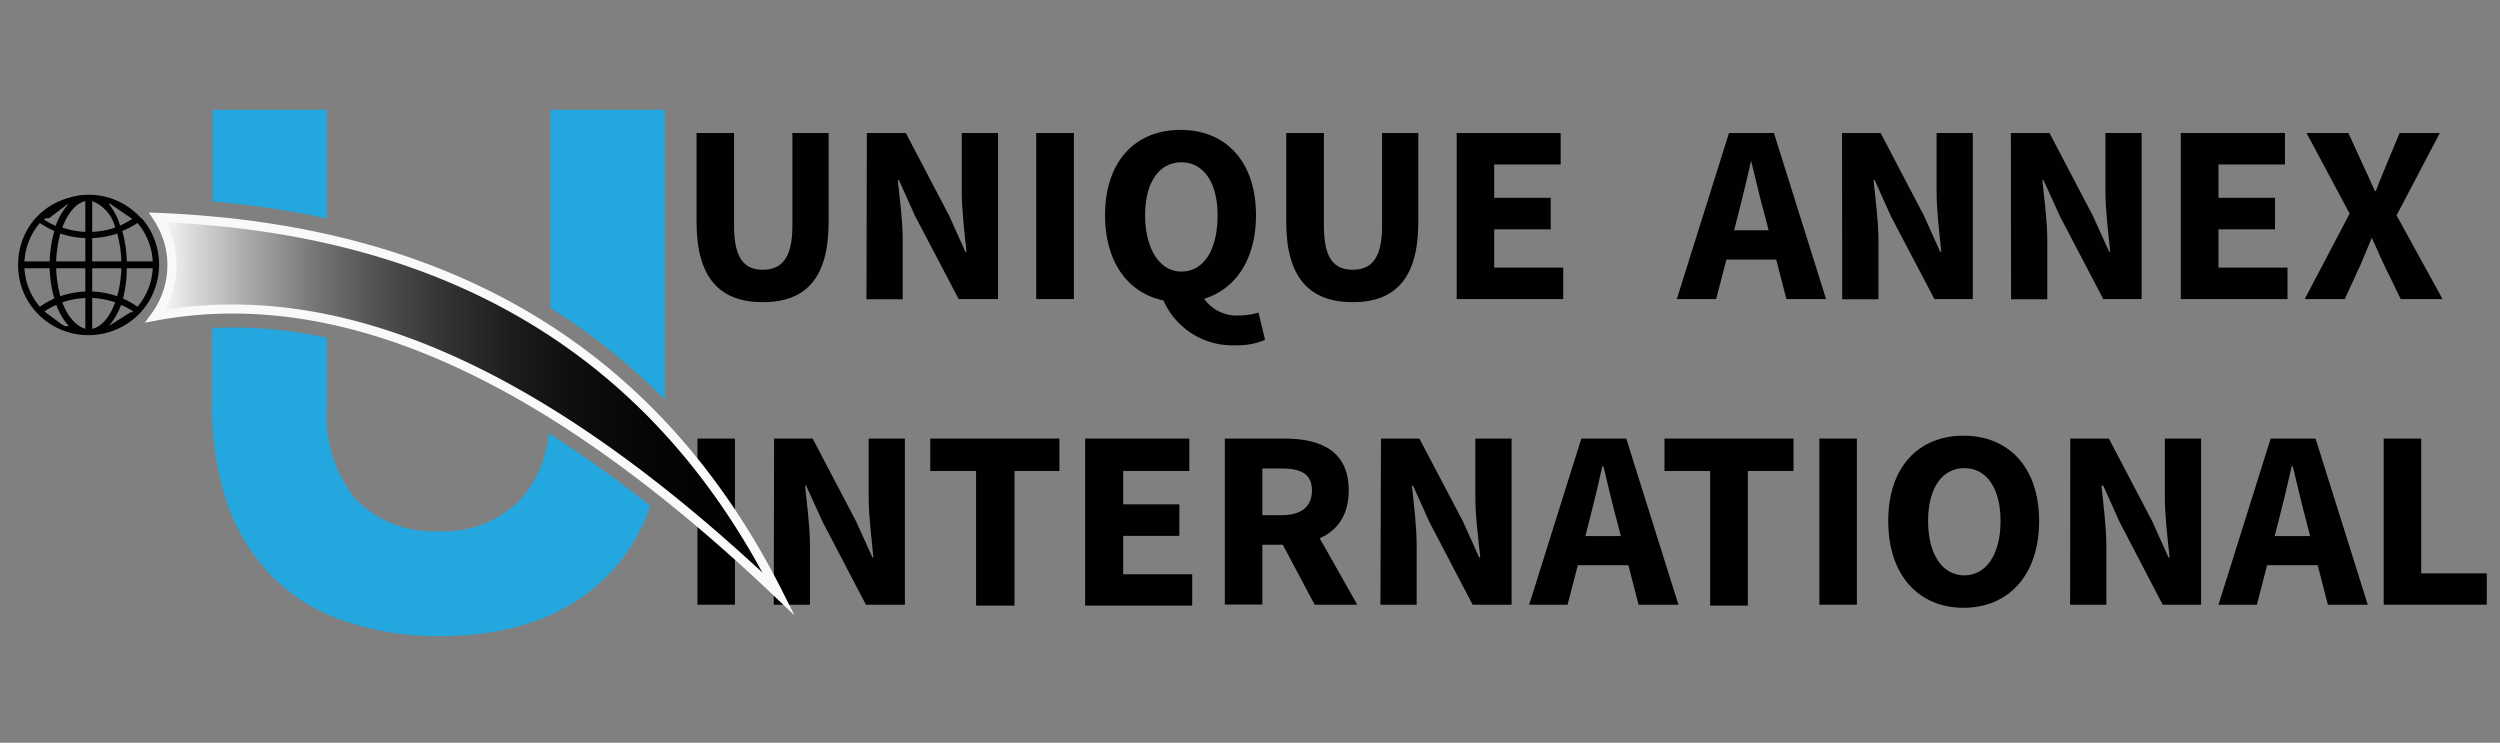 <svg xmlns="http://www.w3.org/2000/svg" xmlns:xlink="http://www.w3.org/1999/xlink" viewBox="0 0 138 41">
  <rect x="0" y="0" width="138" height="41" fill="#808080" stroke="none"/>
  <defs>
    <style>
      .a {
        fill: #010101;
      }

      .b {
        fill: #24a7df;
      }

      .c {
        stroke: #f9f9fa;
        stroke-miterlimit: 10;
        stroke-width: 0.5px;
        fill: url(#a);
      }
    </style>
    <linearGradient id="a" x1="-2741.66" y1="22.37" x2="-2707.24" y2="22.37" gradientTransform="matrix(-1, 0, 0, 1, -2698.66, 0)" gradientUnits="userSpaceOnUse">
      <stop offset="0" stop-color="#010101"/>
      <stop offset="0.18" stop-color="#040404"/>
      <stop offset="0.32" stop-color="#0d0d0d"/>
      <stop offset="0.43" stop-color="#1d1d1d"/>
      <stop offset="0.54" stop-color="#343434"/>
      <stop offset="0.64" stop-color="#505050"/>
      <stop offset="0.74" stop-color="#747474"/>
      <stop offset="0.83" stop-color="#9e9e9e"/>
      <stop offset="0.92" stop-color="#cecece"/>
      <stop offset="1" stop-color="#fff"/>
    </linearGradient>
  </defs>
  <title>unique-annex-int-logo-f</title>
  <g>
    <path class="a" d="M38.45,12.26V7.34h2.07v5.13c0,1.8.57,2.42,1.59,2.42s1.63-.62,1.63-2.42V7.34h2v4.92c0,3.08-1.25,4.42-3.63,4.42S38.45,15.34,38.45,12.26Z"/>
    <path class="a" d="M47.85,7.34H50l2.39,4.56.9,2h.06c-.1-1-.26-2.25-.26-3.33V7.34h2v9.17H52.92l-2.4-4.57-.9-2h-.06c.1,1,.27,2.24.27,3.32v3.26h-2Z"/>
    <path class="a" d="M57.2,7.34h2.08v9.17H57.2Z"/>
    <path class="a" d="M61,11.88c0-3,1.69-4.71,4.17-4.71s4.16,1.73,4.16,4.71-1.69,4.8-4.16,4.8S61,14.88,61,11.88Zm6.21,0c0-1.83-.79-2.92-2-2.92s-2,1.09-2,2.92.79,3.11,2,3.11S67.21,13.84,67.21,11.88Zm-3,4.56,2.1-.21a2.2,2.2,0,0,0,2.16,1.18,3.37,3.37,0,0,0,1-.16l.36,1.51a3.82,3.82,0,0,1-1.62.3A4.17,4.17,0,0,1,64.16,16.44Z"/>
    <path class="a" d="M71,12.26V7.34h2.08v5.13c0,1.8.56,2.42,1.59,2.42s1.62-.62,1.62-2.42V7.34h2v4.92c0,3.08-1.25,4.42-3.62,4.42S71,15.34,71,12.26Z"/>
    <path class="a" d="M80.41,7.34h5.74V9.08H82.48v1.84H85.6v1.74H82.48v2.11h3.81v1.74H80.41Z"/>
    <path class="a" d="M95.44,7.34h2.48l2.88,9.17H98.61l-1.2-4.64c-.26-.92-.5-2-.75-3h0c-.22,1-.47,2-.72,3l-1.21,4.64H92.56Zm-1,5.37h4.41v1.62H94.46Z"/>
    <path class="a" d="M101.68,7.34h2.13l2.39,4.56.9,2h.06c-.1-1-.26-2.25-.26-3.33V7.34h2v9.17h-2.12l-2.4-4.57-.9-2h-.06c.1,1,.27,2.24.27,3.32v3.26h-2Z"/>
    <path class="a" d="M111,7.34h2.13l2.39,4.56.91,2h.05c-.09-1-.26-2.25-.26-3.33V7.34h2v9.17H116.1l-2.39-4.57-.91-2h-.06c.1,1,.27,2.24.27,3.32v3.26h-2Z"/>
    <path class="a" d="M120.38,7.34h5.75V9.08h-3.67v1.84h3.12v1.74h-3.12v2.11h3.81v1.74h-5.89Z"/>
    <path class="a" d="M129.7,11.79l-2.38-4.45h2.31l.79,1.73c.21.43.41.9.67,1.47h.06c.21-.57.4-1,.59-1.47l.72-1.73h2.22l-2.39,4.55,2.54,4.62h-2.31l-.91-1.87c-.23-.47-.44-1-.69-1.51h0c-.22.56-.42,1-.63,1.51l-.86,1.87h-2.21Z"/>
    <path d="M38.5,24.21h2.07v9.17H38.5Z"/>
    <path d="M42.73,24.21h2.13l2.39,4.56.91,2h.05c-.09-1-.26-2.25-.26-3.34V24.21h2v9.17H47.8l-2.39-4.57-.91-2h-.06c.1,1,.27,2.24.27,3.32v3.25h-2Z"/>
    <path d="M53.88,26H51.35V24.21h7.13V26H56v7.43H53.88Z"/>
    <path d="M59.9,24.21h5.75V26H62v1.84H65.1v1.74H62v2.12h3.81v1.73H59.9Z"/>
    <path d="M67.61,24.21h3.3c2,0,3.54.68,3.54,2.86s-1.59,3-3.54,3H69.68v3.3H67.61Zm3.13,4.23c1.09,0,1.68-.47,1.68-1.37s-.59-1.21-1.68-1.21H69.68v2.58Zm-.21,1.1L72,28.21l2.92,5.17H72.57Z"/>
    <path d="M76.23,24.21h2.12l2.4,4.56.9,2h.06c-.1-1-.27-2.25-.27-3.34V24.21h2v9.17H81.29L78.9,28.81l-.9-2h-.06c.1,1,.26,2.24.26,3.32v3.25h-2Z"/>
    <path d="M87.29,24.21h2.48l2.88,9.17h-2.2l-1.2-4.64c-.25-.92-.5-2-.74-3h-.06c-.22,1-.46,2-.72,3l-1.2,4.64H84.41Zm-1,5.38h4.41V31.2H86.31Z"/>
    <path d="M94.4,26H91.88V24.21H99V26H96.48v7.43H94.4Z"/>
    <path d="M100.43,24.21h2.07v9.17h-2.07Z"/>
    <path d="M104.23,28.76c0-3,1.69-4.71,4.16-4.71s4.17,1.73,4.17,4.71-1.69,4.79-4.17,4.79S104.23,31.75,104.23,28.76Zm6.2,0c0-1.84-.79-2.92-2-2.92s-2,1.08-2,2.92.79,3,2,3S110.43,30.6,110.43,28.76Z"/>
    <path d="M114.28,24.21h2.13l2.39,4.56.9,2h.06c-.1-1-.26-2.25-.26-3.34V24.21h2v9.17h-2.12L117,28.81l-.9-2H116c.1,1,.27,2.24.27,3.32v3.25h-2Z"/>
    <path d="M125.34,24.21h2.48l2.88,9.17h-2.2l-1.2-4.64c-.25-.92-.49-2-.74-3h-.06c-.22,1-.46,2-.72,3l-1.2,4.64h-2.12Zm-1,5.38h4.41V31.2h-4.41Z"/>
    <path d="M131.58,24.21h2.07v7.44h3.62v1.73h-5.69Z"/>
  </g>
  <g>
    <path class="b" d="M11.74,11.12V6.06h6.31v6A51.69,51.69,0,0,0,11.74,11.12Z"/>
    <path class="b" d="M30.39,17V6.06H36.7v16A35.06,35.06,0,0,0,30.39,17Z"/>
    <path class="b" d="M12.85,18.08a24.55,24.55,0,0,1,5.2.56v3.8a7.25,7.25,0,0,0,1.63,5.16,6,6,0,0,0,4.55,1.72,5.84,5.84,0,0,0,4.54-1.78,6.4,6.4,0,0,0,1.53-3.62,64.66,64.66,0,0,1,5.6,4,10,10,0,0,1-2.5,4q-3.31,3.19-9.09,3.19a15.81,15.81,0,0,1-5.2-.8,10.27,10.27,0,0,1-4-2.41,10.81,10.81,0,0,1-2.52-4,16.57,16.57,0,0,1-.88-5.7V18.11Q12.29,18.08,12.85,18.08Z"/>
  </g>
  <path class="a" d="M1.91,17.13h0l.13.14c.08.08.15.16.23.23a3.88,3.88,0,0,0,2.58,1h.08a3.92,3.92,0,0,0,2.75-1.17.46.46,0,0,1,.07-.07l.13-.15h0a3.92,3.92,0,0,0,0-5h0L7.75,12a4,4,0,0,0-1.48-1,3.9,3.9,0,0,0-1.36-.25h0l0,0h0a3.56,3.56,0,0,0-1.07.16A3.89,3.89,0,0,0,2,12H2l-.13.15h0A3.87,3.87,0,0,0,1,14.64,3.82,3.82,0,0,0,1.91,17.13Zm.54.06a4.22,4.22,0,0,1,.66-.36A3.55,3.55,0,0,0,3.8,18l-.06,0h0l-.08,0,0,0,0,0h0l0,0,0,0-.05,0h0l-.05,0,0,0,0,0,0,0,0,0,0,0,0,0,0,0,0,0,0,0,0,0,0,0,0,0,0,0,0,0,0,0,0,0h0l-.06-.06,0,0-.05,0,0,0,0,0,0,0ZM6,18l0,0a3.54,3.54,0,0,0,.68-1.17,4.32,4.32,0,0,1,.67.36l0,0,0,0,0,0,0,0,0,0,0,0-.07.05,0,0,0,0,0,0,0,0,0,0,0,0,0,0,0,0,0,0,0,0,0,0,0,0,0,0,0,0,0,0,0,0,0,0,0,0,0,0h0l0,0,0,0h0l0,0,0,0-.08,0Zm1.3-5.92a4.38,4.38,0,0,1-.67.37A3.49,3.49,0,0,0,6,11.25l0,0h0l.08,0h0l0,0h0l0,0,0,0,0,0,0,0,0,0h0l0,0h0l0,0,0,0,0,0,0,0,0,0,0,0,0,0,0,0,0,0,0,0,0,0,0,0,0,0,0,0,.07.05,0,0,0,0,0,0,0,0,0,0Zm-3.6-.79.06,0a3.5,3.5,0,0,0-.69,1.18,4.28,4.28,0,0,1-.66-.37l0,0,0,0,0,0,0,0,.05,0,0,0,.06-.05h0l0,0,0,0,0,0,0,0,0,0,0,0,0,0,0,0,0,0,0,0,0,0,0,0,0,0h0l0,0h0l.05,0,0,0,.05,0,0,0,0,0h0l0,0h0l.08,0ZM1.35,14.43a3.55,3.55,0,0,1,.85-2.12,4.78,4.78,0,0,0,.8.44,6.94,6.94,0,0,0-.26,1.68ZM4.71,12.8a4.6,4.6,0,0,1-1.27-.24c.31-.82.77-1.35,1.27-1.46Zm.38-1.7a2.09,2.09,0,0,1,1.27,1.46,4.53,4.53,0,0,1-1.27.24ZM6.7,14.43H5.09V13.14a4.61,4.61,0,0,0,1.38-.25A6.8,6.8,0,0,1,6.7,14.43Zm0,.38a6.8,6.8,0,0,1-.23,1.54,5,5,0,0,0-1.38-.26V14.81Zm-.34,1.88c-.3.82-.77,1.36-1.27,1.46v-1.7A4.53,4.53,0,0,1,6.36,16.69Zm-2.92,0a4.6,4.6,0,0,1,1.27-.24v1.7C4.21,18,3.75,17.51,3.44,16.69ZM3.1,14.81H4.71v1.28a5,5,0,0,0-1.38.26A6.8,6.8,0,0,1,3.1,14.81Zm0-.38a6.8,6.8,0,0,1,.23-1.54,4.67,4.67,0,0,0,1.38.25v1.29Zm4.49-2.12a3.54,3.54,0,0,1,.84,2.12H7a7,7,0,0,0-.25-1.68A4.78,4.78,0,0,0,7.59,12.31Zm.84,2.5a3.54,3.54,0,0,1-.84,2.12,4.83,4.83,0,0,0-.8-.45A6.79,6.79,0,0,0,7,14.81ZM2.2,16.93a3.55,3.55,0,0,1-.85-2.12H2.74A6.79,6.79,0,0,0,3,16.48,4.83,4.83,0,0,0,2.2,16.93Z"/>
  <path class="c" d="M9.45,14a4.86,4.86,0,0,0-.76-2c15.57.62,27.37,7,34.3,20.8C31,21.38,19.47,15.42,8.57,17.45a4.76,4.76,0,0,0,.92-2.82A4.92,4.92,0,0,0,9.45,14Z"/>
</svg>
